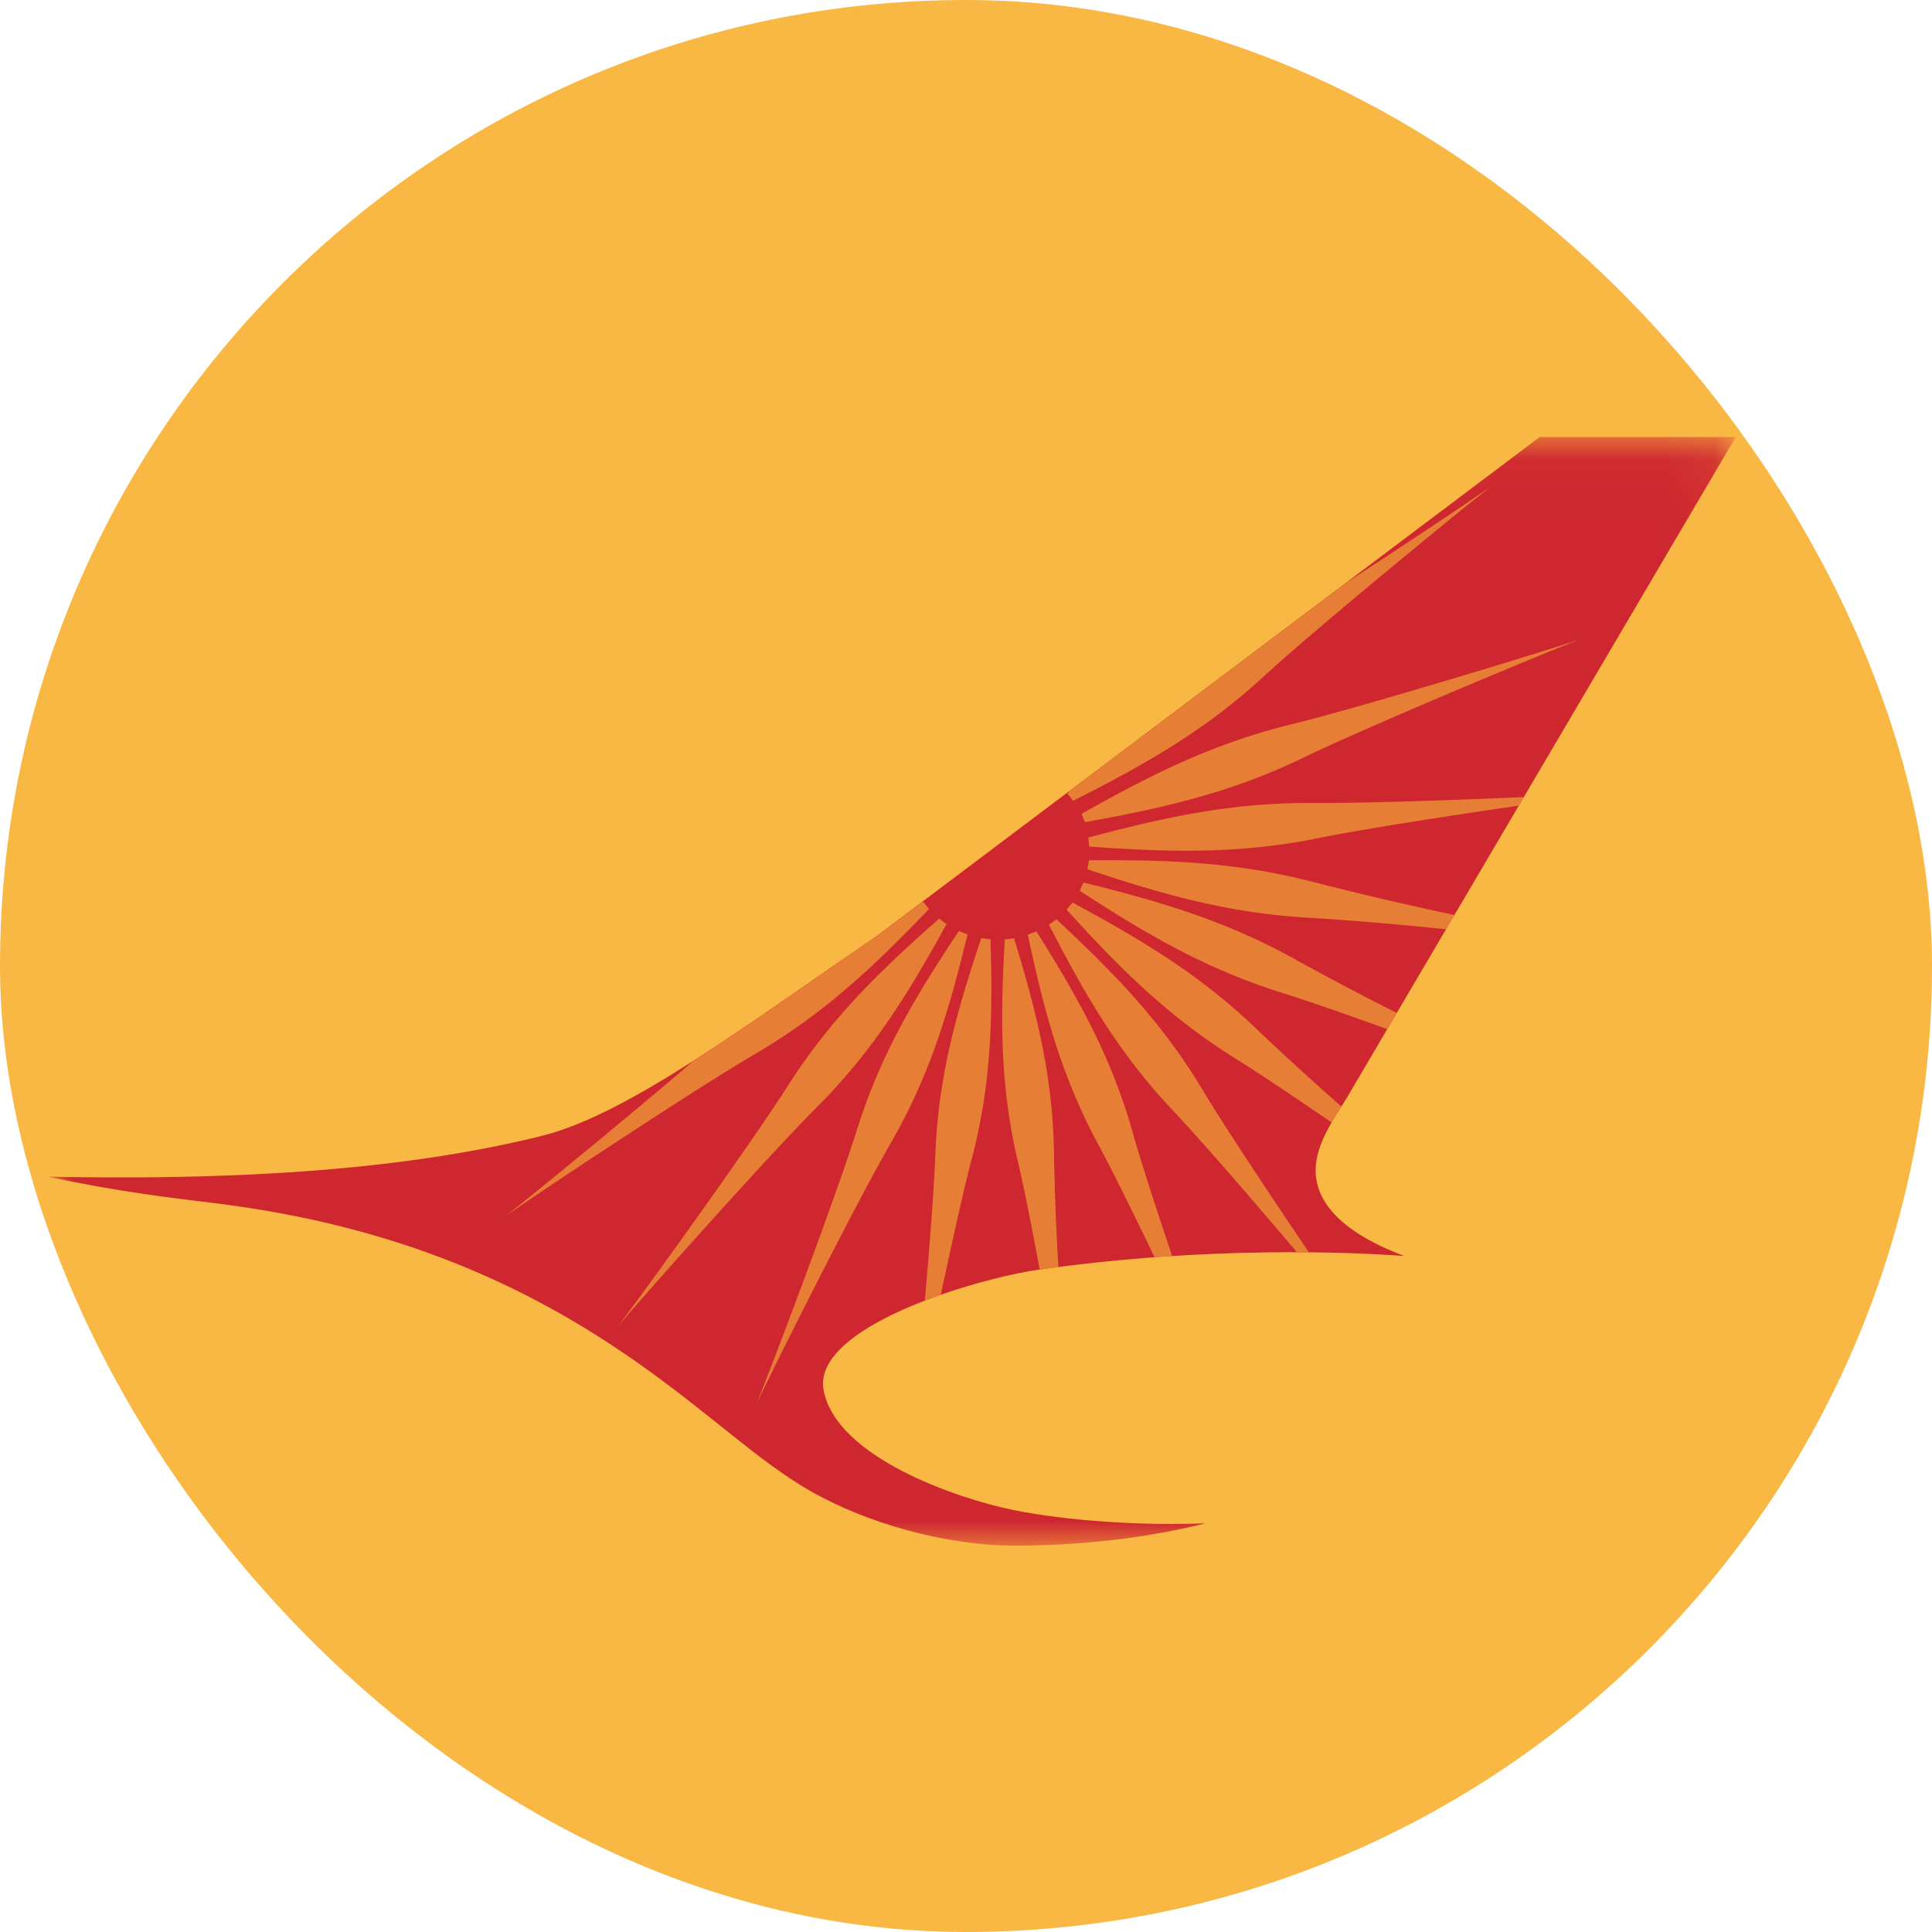 <svg width="40" height="40" viewBox="0 0 40 40" xmlns="http://www.w3.org/2000/svg" xmlns:xlink="http://www.w3.org/1999/xlink"><title>AI-AirIndia</title><defs><path id="a" d="M0 .048h34.938V23H0V.048z"/></defs><g fill="none" fill-rule="evenodd"><rect fill="#F9B743" width="40" height="40" rx="20"/><g transform="translate(1 9)"><mask id="b" fill="#fff"><use xlink:href="#a"/></mask><path d="M34.938.048h-4.06L17.162 10.372c-2.757 1.887-5.183 3.712-6.962 4.15-2.42.596-5.564.933-10.2.84 1.395.305 2.61.447 3.405.543 3.802.464 6.53 1.708 8.834 3.336 1.517 1.073 2.448 2 3.527 2.622 1.183.68 2.83 1.138 4.24 1.138 1.407 0 2.816-.172 3.95-.463-1.23.053-2.83-.04-3.992-.278-1.163-.24-3.633-1.087-3.91-2.463-.268-1.317 3.14-2.326 4.484-2.515 3.486-.49 6.453-.358 7.534-.278-1.436-.543-1.833-1.205-1.833-1.774 0-.57.412-1.112.658-1.522l8.04-13.66z" fill="#CE2730" mask="url(#b)"/></g><path d="M21.46 19.284l-.18.068c.365 1.726.735 3.006 1.478 4.38.277.513.71 1.39 1.146 2.298.123-.01.245-.017.365-.025-.333-.987-.65-1.96-.812-2.54-.422-1.495-1.052-2.676-1.998-4.18zm-8.678 8.192zm6.815-8.343l-.152-.114c-1.346 1.184-2.294 2.145-3.135 3.465-.792 1.243-3.134 4.487-3.528 4.99.407-.493 3.074-3.493 4.122-4.543 1.113-1.116 1.84-2.243 2.693-3.8zm2.275-.1l-.155.11c.808 1.577 1.504 2.724 2.585 3.868.576.61 1.653 1.857 2.55 2.916h.246c-.79-1.168-1.746-2.607-2.19-3.346-.803-1.34-1.724-2.328-3.036-3.548zm.673-1.222l-.03.186c1.718.577 3.044.923 4.644 1.007a72.03 72.03 0 0 1 2.78.235l.174-.295a74.288 74.288 0 0 1-2.834-.66c-1.544-.41-2.915-.49-4.735-.472zm-.34.877l-.122.145c1.2 1.325 2.174 2.26 3.522 3.1.462.287 1.196.78 1.966 1.307a9.74 9.74 0 0 1 .202-.33 59.458 59.458 0 0 1-1.695-1.546c-1.13-1.097-2.282-1.823-3.873-2.677zm5.03-2.062c-1.603-.017-2.95.246-4.703.715l.02.186c1.813.132 3.187.14 4.755-.177.885-.18 2.693-.46 4.14-.67l.103-.177c-1.48.065-3.387.13-4.316.122zm-4.802 1.646l-.078.17c1.51.985 2.7 1.648 4.224 2.125.5.157 1.297.435 2.143.74l.198-.335a60.21 60.21 0 0 1-2.034-1.07c-1.384-.78-2.69-1.197-4.453-1.63zm-2.116 1.15c-.564 1.675-.897 2.965-.953 4.514-.025.665-.116 1.847-.217 2.994.11-.042.22-.083.33-.12.23-1.077.47-2.156.63-2.77.398-1.502.455-2.83.4-4.59l-.19-.027zm10.573-9.366zm-11.656 8.764l-.117-.148-.064.032-.89.67c-1.365.935-2.65 1.853-3.813 2.597-1.375 1.18-3.494 2.91-3.91 3.226.525-.377 3.896-2.616 5.187-3.372 1.37-.803 2.372-1.713 3.607-3.006zm-8.793 6.378zm10.555-5.77l-.192.02c-.103 1.76-.084 3.09.27 4.6.122.514.287 1.35.452 2.238.005 0 .01 0 .014-.002.124-.018.25-.034.373-.05a56.708 56.708 0 0 1-.09-2.27c-.014-1.55-.31-2.848-.828-4.536zM15.648 29.1zm4.206-9.825c-.988 1.478-1.65 2.643-2.115 4.127-.438 1.397-1.844 5.114-2.092 5.698.263-.578 2.048-4.14 2.784-5.413.78-1.354 1.186-2.624 1.6-4.34l-.178-.072zm2.54-2.428l.068.175c1.79-.32 3.12-.654 4.55-1.348 1.35-.652 5.107-2.216 5.716-2.443-.615.214-4.515 1.403-5.977 1.762-1.55.38-2.784.968-4.355 1.855zM32.73 13.23zm-6.567.775c1.095-1.006 4.216-3.562 4.73-3.952-.32.23-1.694 1.15-3.012 2.006l-5.71 4.298-.07.073.116.15c1.615-.813 2.786-1.508 3.947-2.575z" fill="#E67F35"/></g></svg>